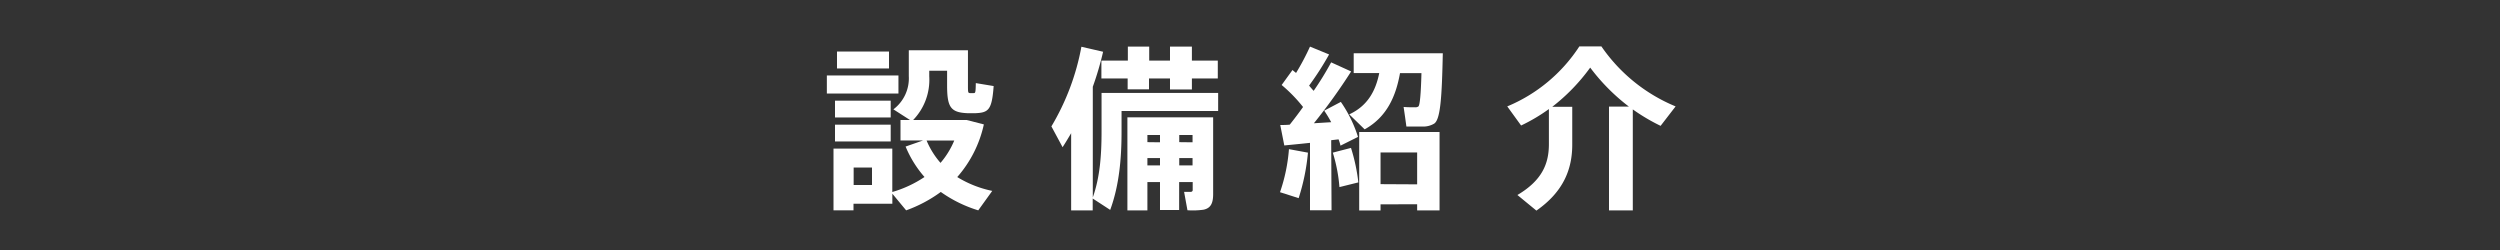 <svg xmlns="http://www.w3.org/2000/svg" viewBox="0 0 500 50"><rect x="0" y="0" width="500" height="50" fill="#333333" stroke="none"/><defs><style>.cls-1{fill:none;}.cls-2{fill:#fff;}</style></defs><title>title</title><g id="レイヤー_2" data-name="レイヤー 2"><g id="copy"><rect class="cls-1" width="500" height="50"/><path class="cls-2" d="M179.69,15.09V18.7H165.37V15.09Zm-9,14.63h7.77V38.4a23.19,23.19,0,0,0,6.44-3,21.87,21.87,0,0,1-3.78-6.09l3.5-1.22h-4.52V24H182l-3.32-2.13a7.77,7.77,0,0,0,3.08-6.65V10.05h11.83v7c0,1.36,0,1.57.42,1.57h.73c.35,0,.39-.14.42-2l3.57.59c-.35,4.76-1,5.32-3.67,5.43h-1.54c-3.43-.14-4.1-1.23-4.1-5.6V14.15h-3.57v1.12A11.57,11.57,0,0,1,182.63,24h10.71l3.43.88a23.52,23.52,0,0,1-5.32,10.53,21.71,21.71,0,0,0,7,2.77l-2.8,3.89a26,26,0,0,1-7.49-3.68,27.23,27.23,0,0,1-6.93,3.68l-2.76-3.33v2h-7.77v1.33h-4V29.72h4Zm7.45-9.59v3.36H167V20.13Zm0,4.8v3.36H167V24.93ZM177.8,10.3v3.39H167.4V10.3ZM174.4,37v-3.5h-3.67V37Zm13.69-4.41a16.67,16.67,0,0,0,2.76-4.48h-5.53A16.25,16.25,0,0,0,188.09,32.56Z"/><path class="cls-2" d="M224.31,18.59h19.32V22.2H224.31v4.13c0,5.28-.45,10.71-2.27,15.65l-3.5-2.28v2.38h-4.31V26.64c-.56.95-1.12,1.89-1.71,2.8l-2.24-4.16a48,48,0,0,0,6-15.93l4.34,1a61.23,61.23,0,0,1-2.06,7V39.49c1.43-4.06,1.75-8.44,1.75-13.16V18.59h4Zm1.26-6.47V9.32h4.27v2.8H234V9.32h4.38v2.8h5.18v3.57h-5.18v2.2H234v-2.2h-4.2v2.17h-4.27V15.69h-5.25V12.12Zm10.26,24.29V42H232V36.41h-2.52v5.67h-4V23.46h17.15V38.79c0,1.82-.45,2.84-1.92,3.15a15.45,15.45,0,0,1-3.22.11l-.67-3.68c.46,0,1.09,0,1.33,0a.37.37,0,0,0,.39-.42V36.41ZM232,28.46V27h-2.52v1.43Zm0,4.62V31.61h-2.52v1.47Zm6.51-4.62V27h-2.66v1.43Zm0,4.62V31.61h-2.66v1.47Z"/><path class="cls-2" d="M261.59,30.53a41.91,41.91,0,0,1-1.86,9.1L256,38.44a34.1,34.1,0,0,0,1.79-8.61Zm4.72,11.52H262V28.57c-1.92.21-3.74.38-5.14.52L256.05,25c.57,0,1.2,0,1.9-.07.91-1.15,1.82-2.34,2.66-3.53A29.5,29.5,0,0,0,256.33,17l2.17-3c.22.21.46.38.71.59A49.07,49.07,0,0,0,262,9.32l3.82,1.57a59.17,59.17,0,0,1-4,6.23c.32.39.63.74.91,1.05a60.54,60.54,0,0,0,3.5-5.7l4,1.82a115.18,115.18,0,0,1-7.45,10.36l3.46-.21a24,24,0,0,0-1.4-2.31l3.33-1.75a26.1,26.1,0,0,1,3.43,7l-3.5,1.75a8.68,8.68,0,0,0-.39-1.26l-1.47.17Zm3.89-12.47a37.17,37.17,0,0,1,1.47,6.9l-3.78.94a31.57,31.57,0,0,0-1.33-6.89C267.85,30.18,269,29.9,270.2,29.58Zm2.73-3.71-3.08-3c3.81-1.75,5.32-4.9,6-8.26h-5.11V10.65h17.82c-.18,8.71-.46,13.23-1.72,14.07a4.25,4.25,0,0,1-2.34.59c-.67,0-2.35,0-3.22,0-.18-1.3-.35-2.56-.56-3.92.73.07,1.89.07,2.45.07a1,1,0,0,0,.52-.18c.28-.28.49-2.38.6-6.65H280C279.19,19.19,277.41,23.39,272.93,25.87Zm3.18,15v1.23h-4.27V26.4h16.07V42.08h-4.48V40.85Zm7.32-4V30.49h-7.32v6.34Z"/><path class="cls-2" d="M325.78,21.32a39.72,39.72,0,0,1-7.74-7.8,38.23,38.23,0,0,1-7.59,7.84h4v7.56c0,4.76-1.64,9.35-7.17,13.2L303.48,39c5-2.95,6.3-6.34,6.3-10.19v-7a35,35,0,0,1-5.56,3.29l-2.77-3.82a31.73,31.73,0,0,0,14.42-12h4.41a33.51,33.51,0,0,0,14.84,12l-3,3.89a38.3,38.3,0,0,1-5.56-3.29V42.08h-4.76V21.32Z"/></g></g></svg>